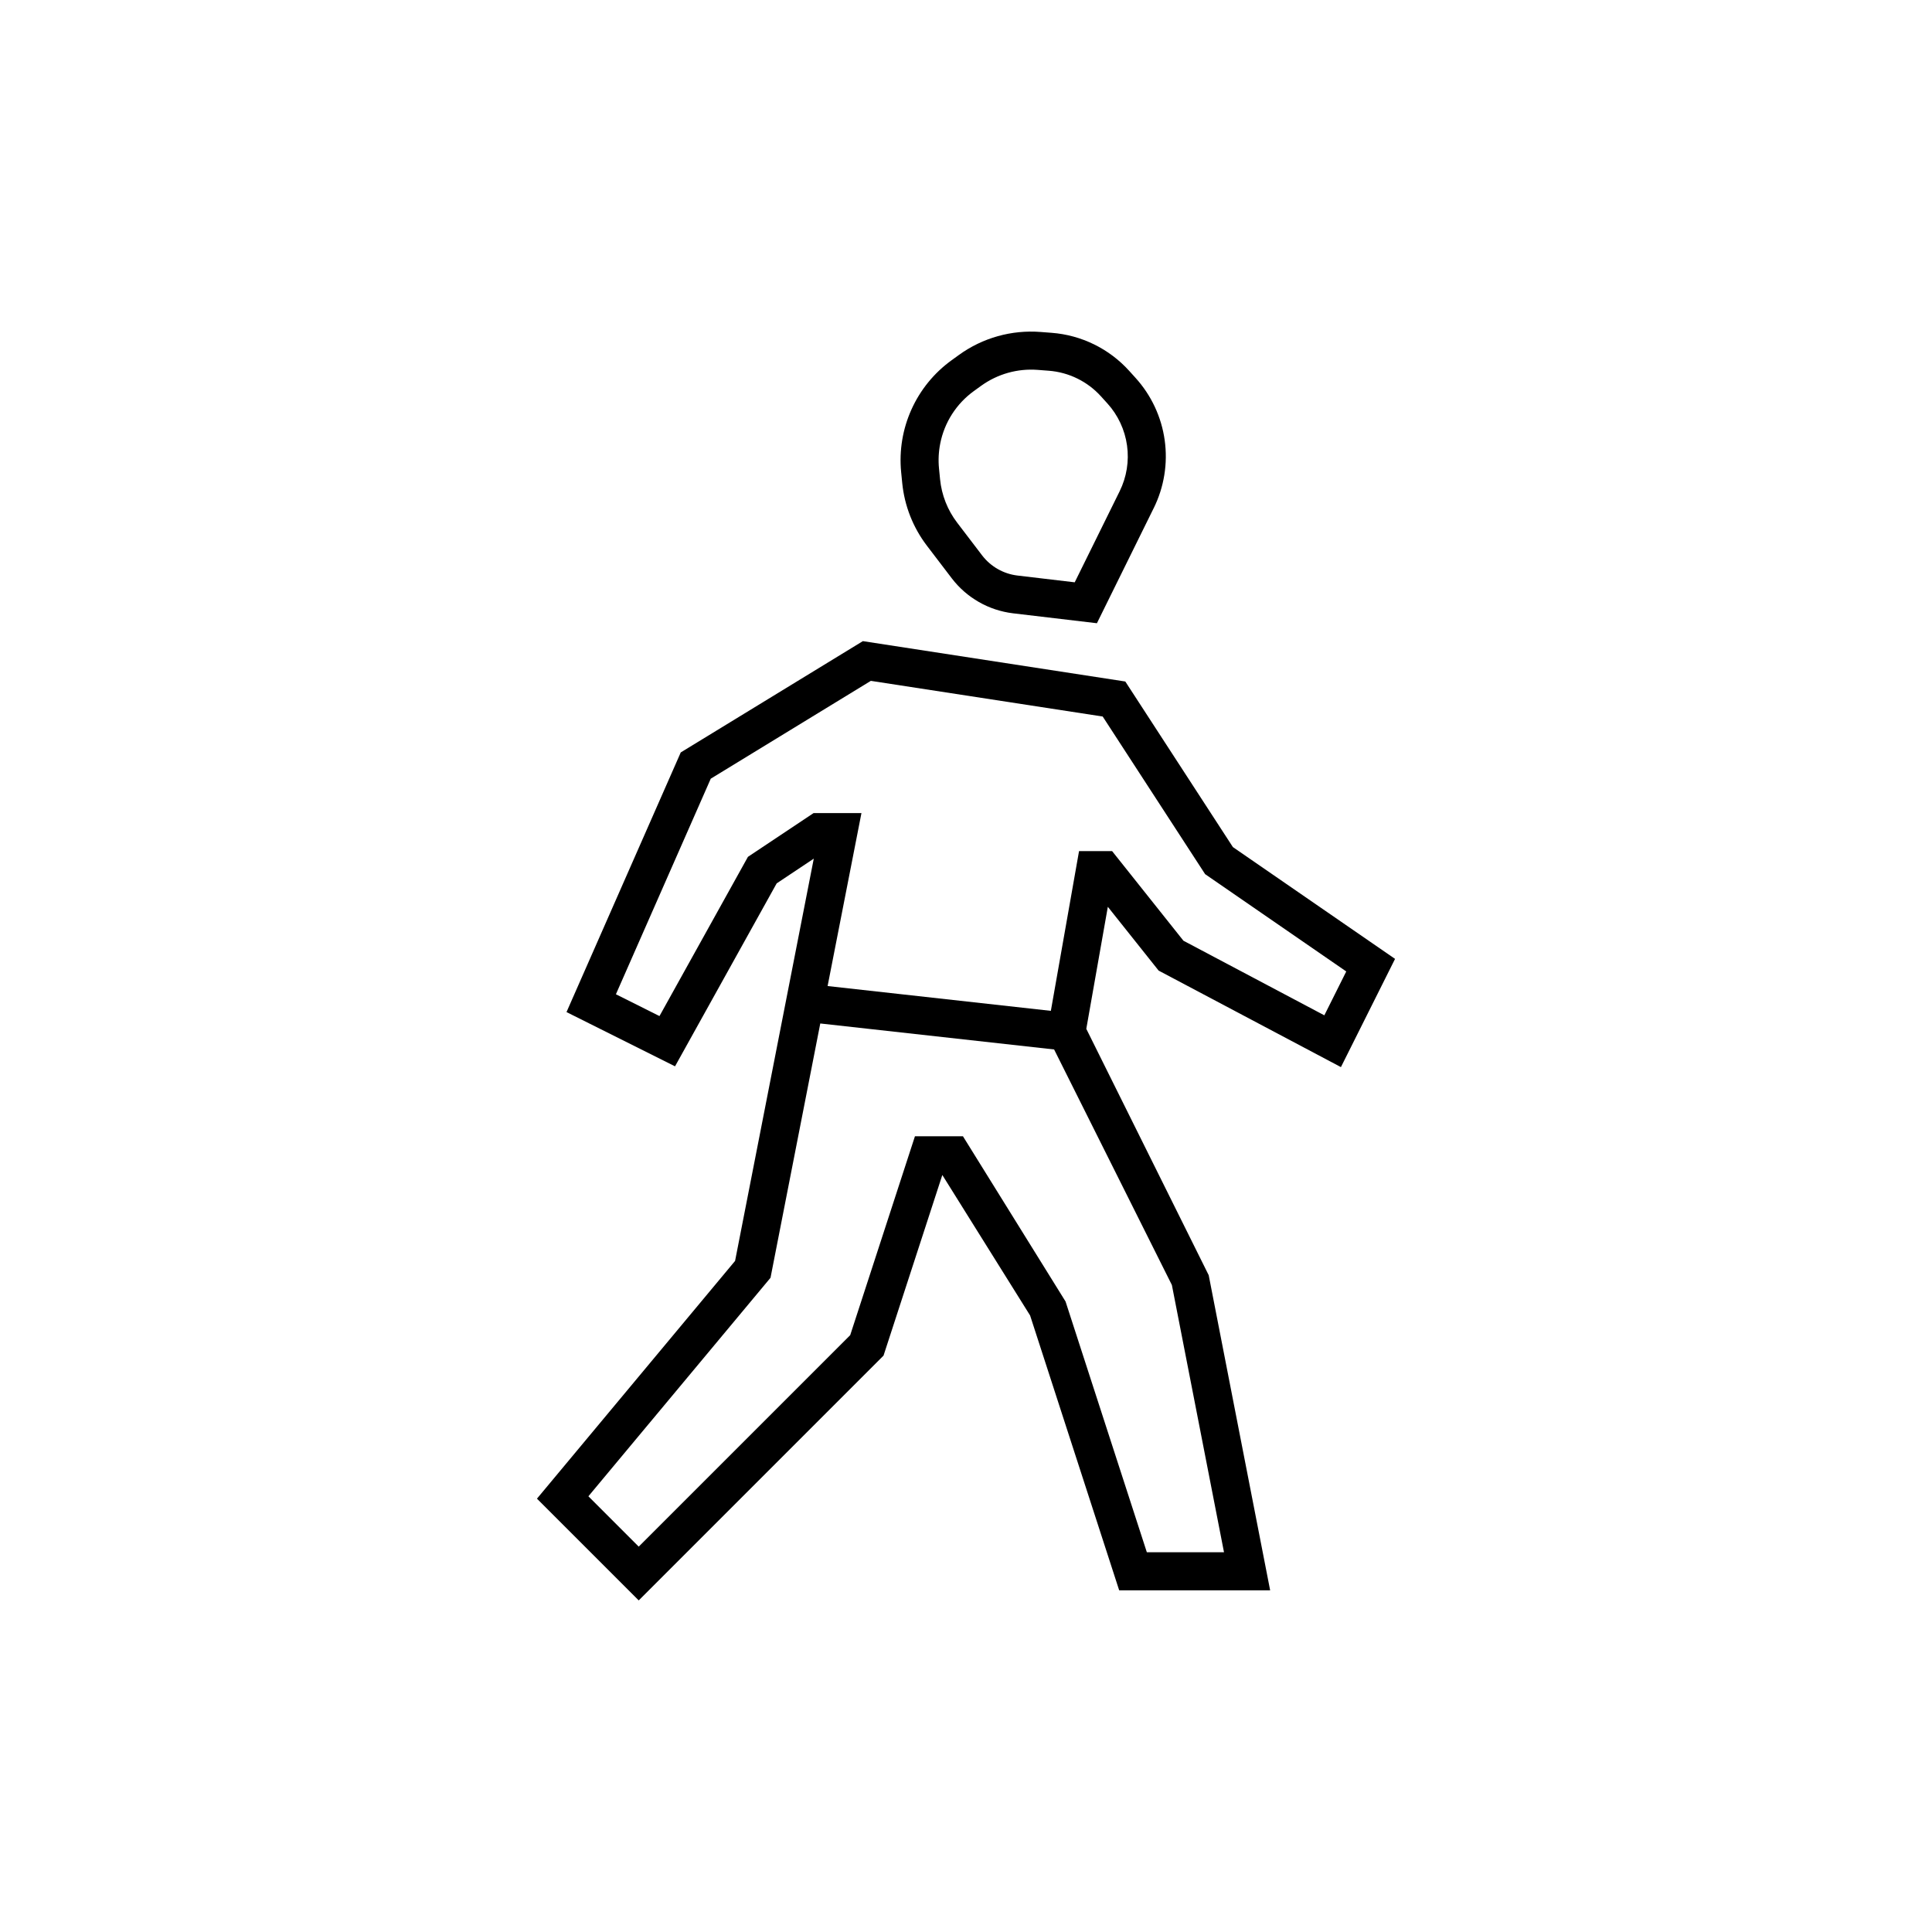 <?xml version="1.0" encoding="UTF-8"?>
<!-- Uploaded to: ICON Repo, www.iconrepo.com, Generator: ICON Repo Mixer Tools -->
<svg fill="#000000" width="800px" height="800px" version="1.1" viewBox="144 144 512 512" xmlns="http://www.w3.org/2000/svg">
 <g>
  <path d="m451.05 401.22 48.309 25.574 14.344-28.68-42.973-29.629-28.512-43.879-69.547-10.699-48.262 29.492-30.277 68.812 28.758 14.375 26.938-48.484 9.832-6.555-20.855 106.61-52.504 63.004 26.969 26.965 64.875-64.875 15.582-47.863 23.262 37.227 23.605 72.832h40.008l-16.281-83.5-32.441-65.293 5.707-32.34zm3.512 83.324 13.812 70.82h-20.449l-21.543-66.453-27.191-43.789h-12.719l-17.16 52.711-56.043 56.039-13.336-13.34 48.262-57.91 13.188-67.391 61.969 6.887zm-24.605-114.99-7.469 42.332-59.164-6.574 8.969-45.832-12.684-0.004-17.398 11.598-23.441 42.195-11.547-5.777 25.137-57.133 42.422-25.926 61.445 9.453 27.145 41.77 37.402 25.789-5.809 11.625-37.34-19.77-18.906-23.75z"/>
  <path d="m383.1 272.01c0.598 6.039 2.863 11.789 6.543 16.613l6.621 8.68c3.934 5.125 9.762 8.449 16.172 9.227l22.258 2.633 15.055-30.516 0.004 0.004c2.75-5.574 3.762-11.844 2.902-18-0.859-6.152-3.551-11.906-7.727-16.512l-1.676-1.852c-5.305-5.871-12.664-9.484-20.555-10.086l-2.902-0.223c-7.719-0.605-15.398 1.551-21.668 6.086l-1.922 1.391h-0.004c-9.43 6.812-14.523 18.121-13.383 29.695zm10.07-10.477h0.004c1.105-5.602 4.297-10.57 8.926-13.91l1.922-1.391h0.004c4.34-3.129 9.648-4.621 14.984-4.207l2.906 0.223c5.328 0.406 10.293 2.844 13.871 6.809l1.676 1.852h0.004c2.812 3.106 4.629 6.988 5.207 11.141 0.582 4.152-0.102 8.379-1.957 12.141l-11.906 24.129-15.184-1.797c-3.707-0.445-7.078-2.367-9.352-5.332l-6.621-8.68c-2.547-3.336-4.113-7.316-4.527-11.492l-0.281-2.856c-0.219-2.215-0.109-4.449 0.328-6.629z"/>
 </g>
</svg>